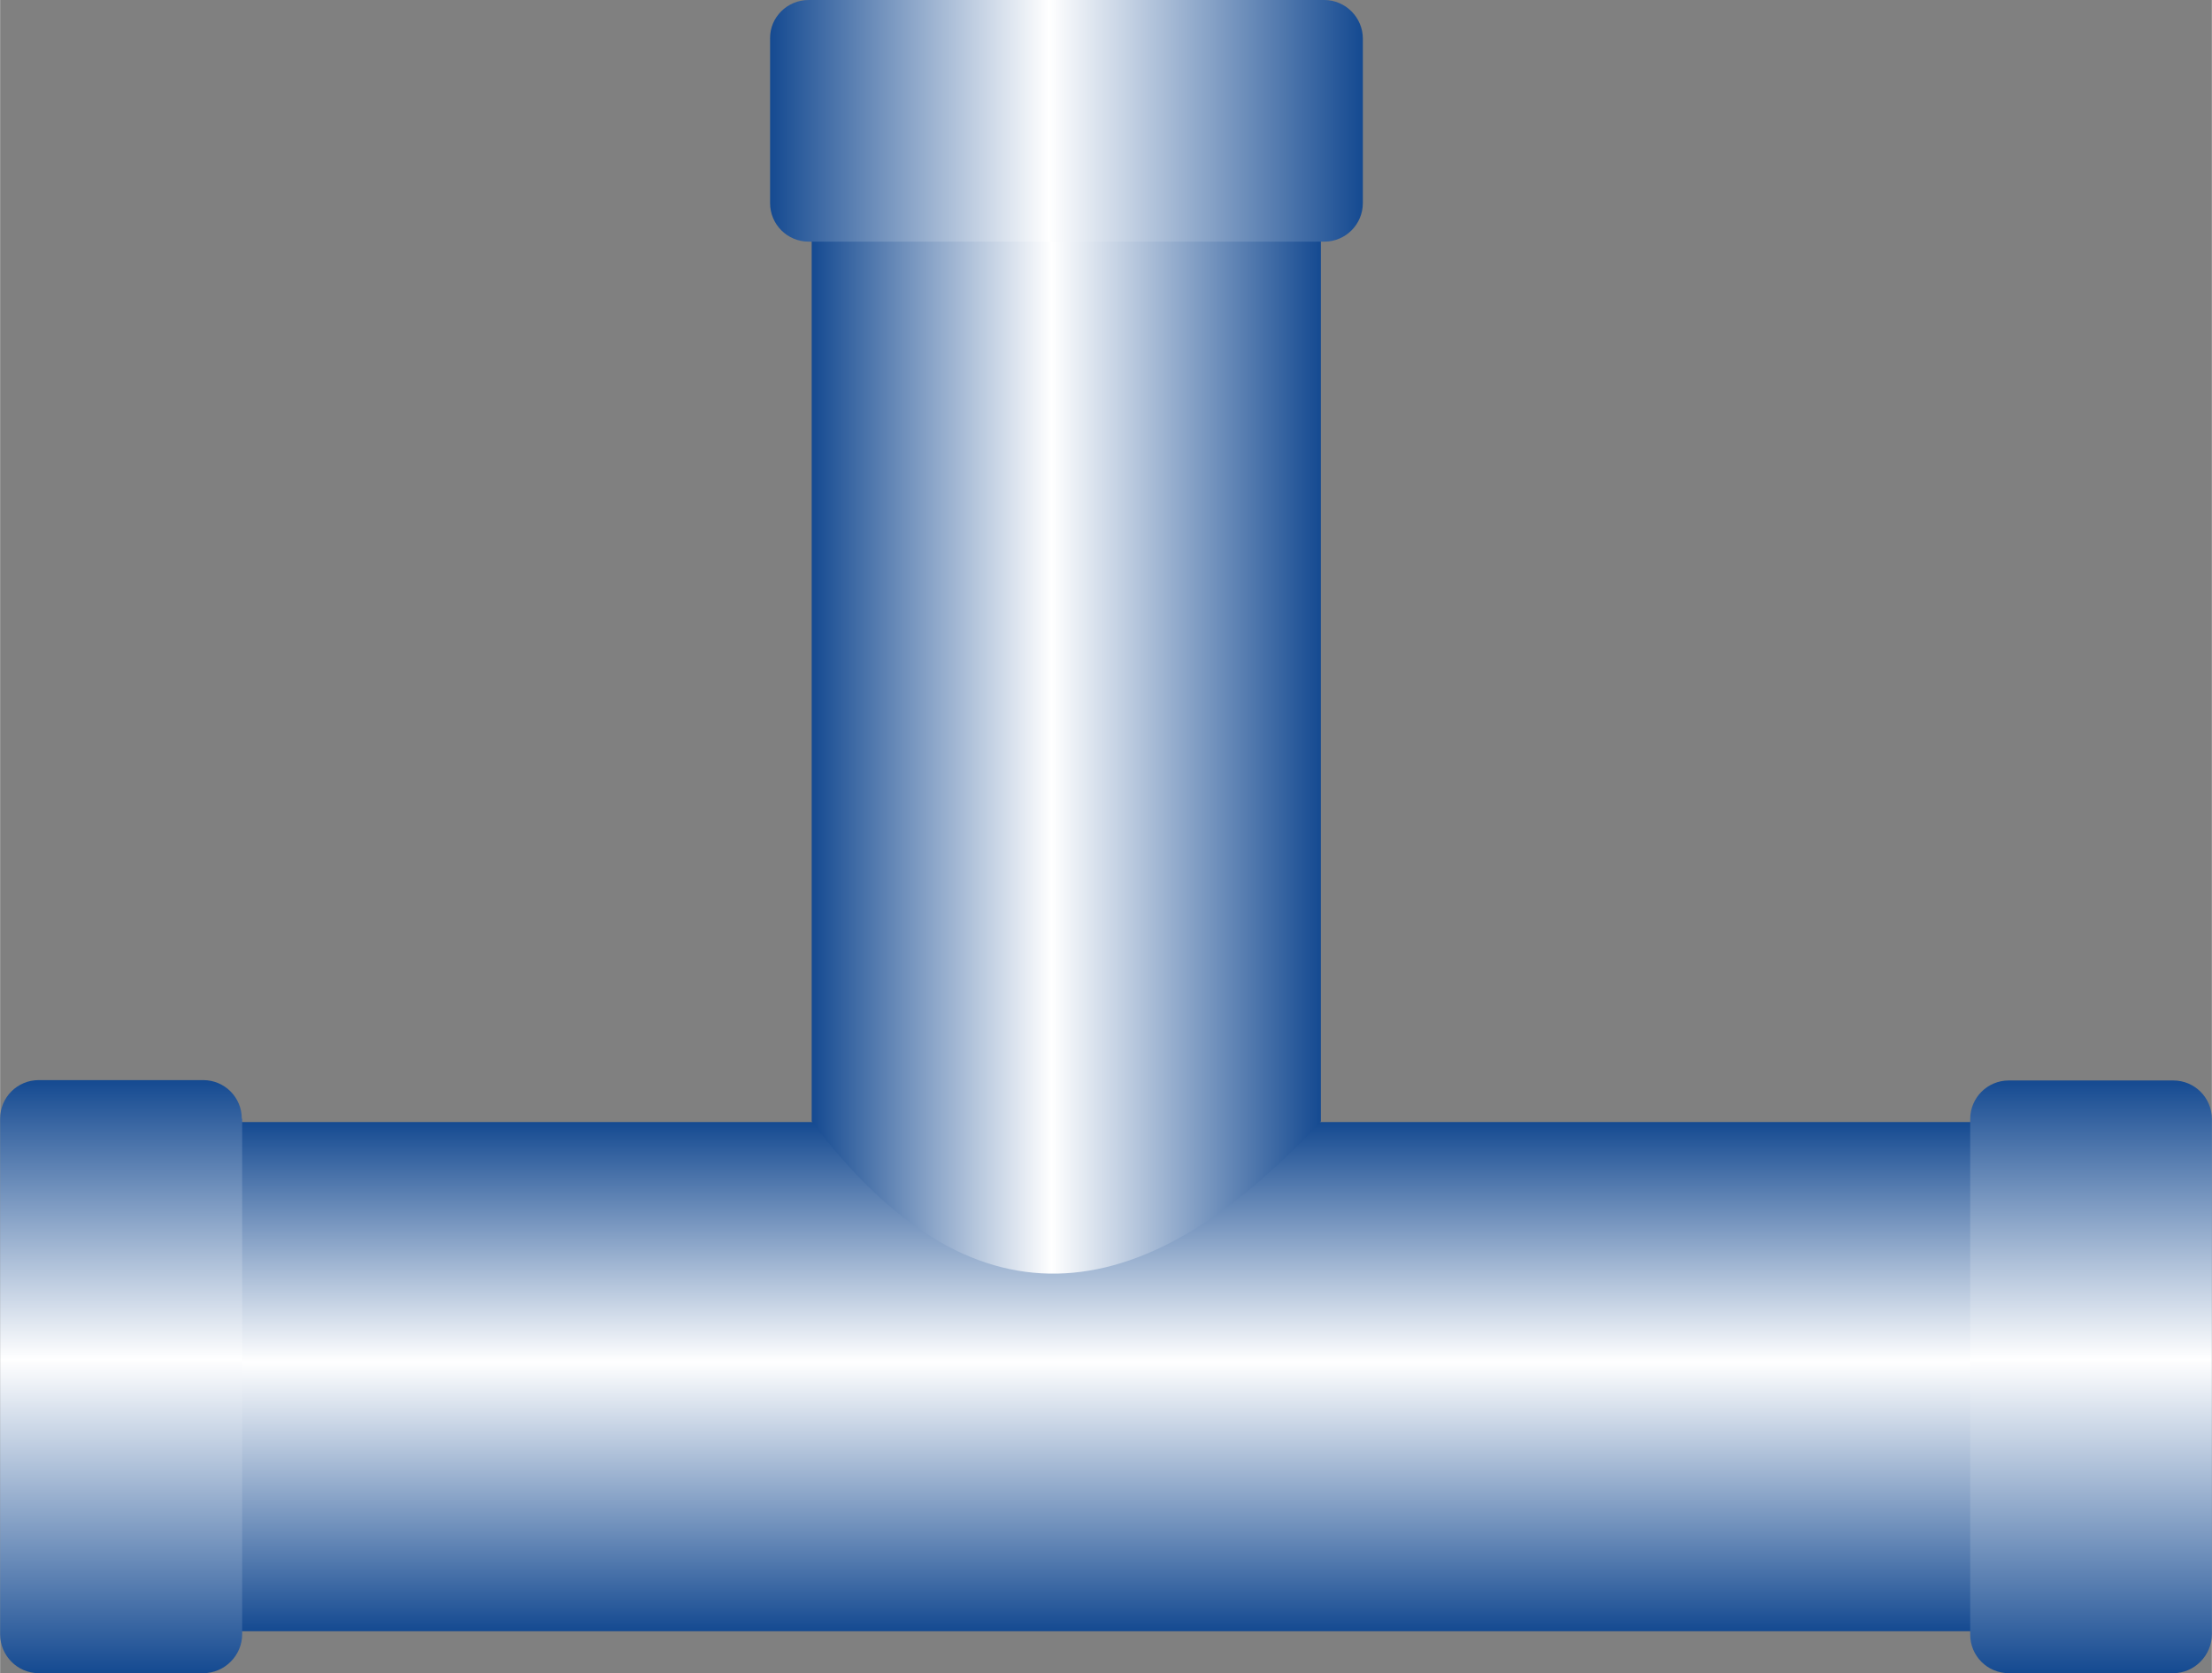 <?xml version="1.0" encoding="UTF-8" standalone="no"?>
<!-- Creator: CorelDRAW -->

<svg
   xmlns:dc="http://purl.org/dc/elements/1.1/"
   xmlns:cc="http://creativecommons.org/ns#"
   xmlns:rdf="http://www.w3.org/1999/02/22-rdf-syntax-ns#"
   xmlns:svg="http://www.w3.org/2000/svg"
   xmlns="http://www.w3.org/2000/svg"
   xmlns:xlink="http://www.w3.org/1999/xlink"
   xmlns:sodipodi="http://sodipodi.sourceforge.net/DTD/sodipodi-0.dtd"
   xmlns:inkscape="http://www.inkscape.org/namespaces/inkscape"
   xml:space="preserve"
   width="28.519mm"
   height="21.574mm"
   style="shape-rendering:geometricPrecision; text-rendering:geometricPrecision; image-rendering:optimizeQuality; fill-rule:evenodd; clip-rule:evenodd"
   viewBox="0 0 5.903 4.466"
   id="svg4325"
   version="1.1"
   inkscape:version="0.48.3.1 r9886"
   sodipodi:docname="71.svg"><rect x="0" y="0" width="5.903" height="4.466" fill="#808080" stroke="none"/><sodipodi:namedview
   pagecolor="#ffffff"
   bordercolor="#666666"
   borderopacity="1"
   objecttolerance="10"
   gridtolerance="10"
   guidetolerance="10"
   inkscape:pageopacity="0"
   inkscape:pageshadow="2"
   inkscape:window-width="640"
   inkscape:window-height="480"
   id="namedview4349"
   showgrid="false"
   inkscape:zoom="3.0872408"
   inkscape:cx="50.525257"
   inkscape:cy="38.221832"
   inkscape:window-x="0"
   inkscape:window-y="0"
   inkscape:window-maximized="0"
   inkscape:current-layer="svg4325" />
 <defs
   id="defs4327">
  <style
   type="text/css"
   id="style4329">
   
    .fil2 {fill:url(#id0)}
    .fil0 {fill:url(#id1)}
    .fil3 {fill:url(#id2)}
    .fil1 {fill:url(#id3)}
   
  </style>
  <linearGradient
   id="id0"
   gradientUnits="userSpaceOnUse"
   x1="0.323"
   y1="4.466"
   x2="0.323"
   y2="2.883">
   <stop
   offset="0"
   style="stop-color:#154A91"
   id="stop4332" />
   <stop
   offset="0.529"
   style="stop-color:white"
   id="stop4334" />
   <stop
   offset="1"
   style="stop-color:#154A91"
   id="stop4336" />
  </linearGradient>
  <linearGradient
   id="id1"
   gradientUnits="userSpaceOnUse"
   xlink:href="#id0"
   x1="2.877"
   y1="4.354"
   x2="2.877"
   y2="2.995">
  </linearGradient>
  <linearGradient
   id="id2"
   gradientUnits="userSpaceOnUse"
   xlink:href="#id0"
   x1="3.637"
   y1="0.323"
   x2="2.054"
   y2="0.323">
  </linearGradient>
  <linearGradient
   id="id3"
   gradientUnits="userSpaceOnUse"
   xlink:href="#id0"
   x1="3.525"
   y1="2.048"
   x2="2.166"
   y2="2.048">
  </linearGradient>
 <linearGradient
   inkscape:collect="always"
   xlink:href="#id0"
   id="linearGradient4363"
   gradientUnits="userSpaceOnUse"
   x1="2.877"
   y1="4.354"
   x2="2.877"
   y2="2.995" /><linearGradient
   inkscape:collect="always"
   xlink:href="#id0"
   id="linearGradient4365"
   gradientUnits="userSpaceOnUse"
   x1="3.525"
   y1="2.048"
   x2="2.166"
   y2="2.048" /><linearGradient
   inkscape:collect="always"
   xlink:href="#id0"
   id="linearGradient4367"
   gradientUnits="userSpaceOnUse"
   x1="0.323"
   y1="4.466"
   x2="0.323"
   y2="2.883" /><linearGradient
   inkscape:collect="always"
   xlink:href="#id0"
   id="linearGradient4369"
   gradientUnits="userSpaceOnUse"
   x1="0.323"
   y1="4.466"
   x2="0.323"
   y2="2.883" /><linearGradient
   inkscape:collect="always"
   xlink:href="#id0"
   id="linearGradient4371"
   gradientUnits="userSpaceOnUse"
   x1="3.637"
   y1="0.323"
   x2="2.054"
   y2="0.323" /></defs>
 <g
   id="hmigradengt"
   inkscape:label="#图层_x0020_1">
  <g
   id="_55405200">
   <rect
   style="fill:url(#linearGradient4363)"
   id="_56667080"
   class="fil0"
   x="0.394"
   y="2.995"
   width="4.965"
   height="1.359" />
   <path
   inkscape:connector-curvature="0"
   style="fill:url(#linearGradient4365)"
   id="_56666120"
   class="fil1"
   d="m 2.166,2.993 0,-2.449 1.359,0 0,2.449 c -0.485,0.525 -0.939,0.559 -1.359,0 z" />
   <path
   inkscape:connector-curvature="0"
   style="fill:url(#linearGradient4367)"
   id="_56665088"
   class="fil2"
   d="m 0.646,2.986 0,1.376 C 0.646,4.419 0.599,4.466 0.542,4.466 L 0.103,4.466 C 0.046,4.466 1e-6,4.419 1e-6,4.362 l 0,-1.376 c 0,-0.057 0.046,-0.103 0.103,-0.103 l 0.439,0 c 0.057,0 0.103,0.046 0.103,0.103 z" />
   <path
   inkscape:connector-curvature="0"
   style="fill:url(#linearGradient4369)"
   id="_56664056"
   class="fil2"
   d="m 5.903,2.986 0,1.376 C 5.903,4.419 5.856,4.466 5.8,4.466 l -0.439,-2.07e-5 c -0.057,0 -0.103,-0.046 -0.103,-0.103 l 0,-1.376 c 0,-0.057 0.046,-0.103 0.103,-0.103 l 0.439,0 c 0.057,0 0.103,0.046 0.103,0.103 z" />
   <path
   inkscape:connector-curvature="0"
   style="fill:url(#linearGradient4371)"
   id="_56663024"
   class="fil3"
   d="m 2.158,0 1.376,0 c 0.057,2.06987e-5 0.103,0.047 0.103,0.103 l -2.07e-5,0.439 c 0,0.057 -0.046,0.103 -0.103,0.103 l -1.376,0 c -0.057,0 -0.103,-0.046 -0.103,-0.103 l 0,-0.439 C 2.054,0.046 2.101,0 2.158,0 z" />
  </g>
 </g>
</svg>
